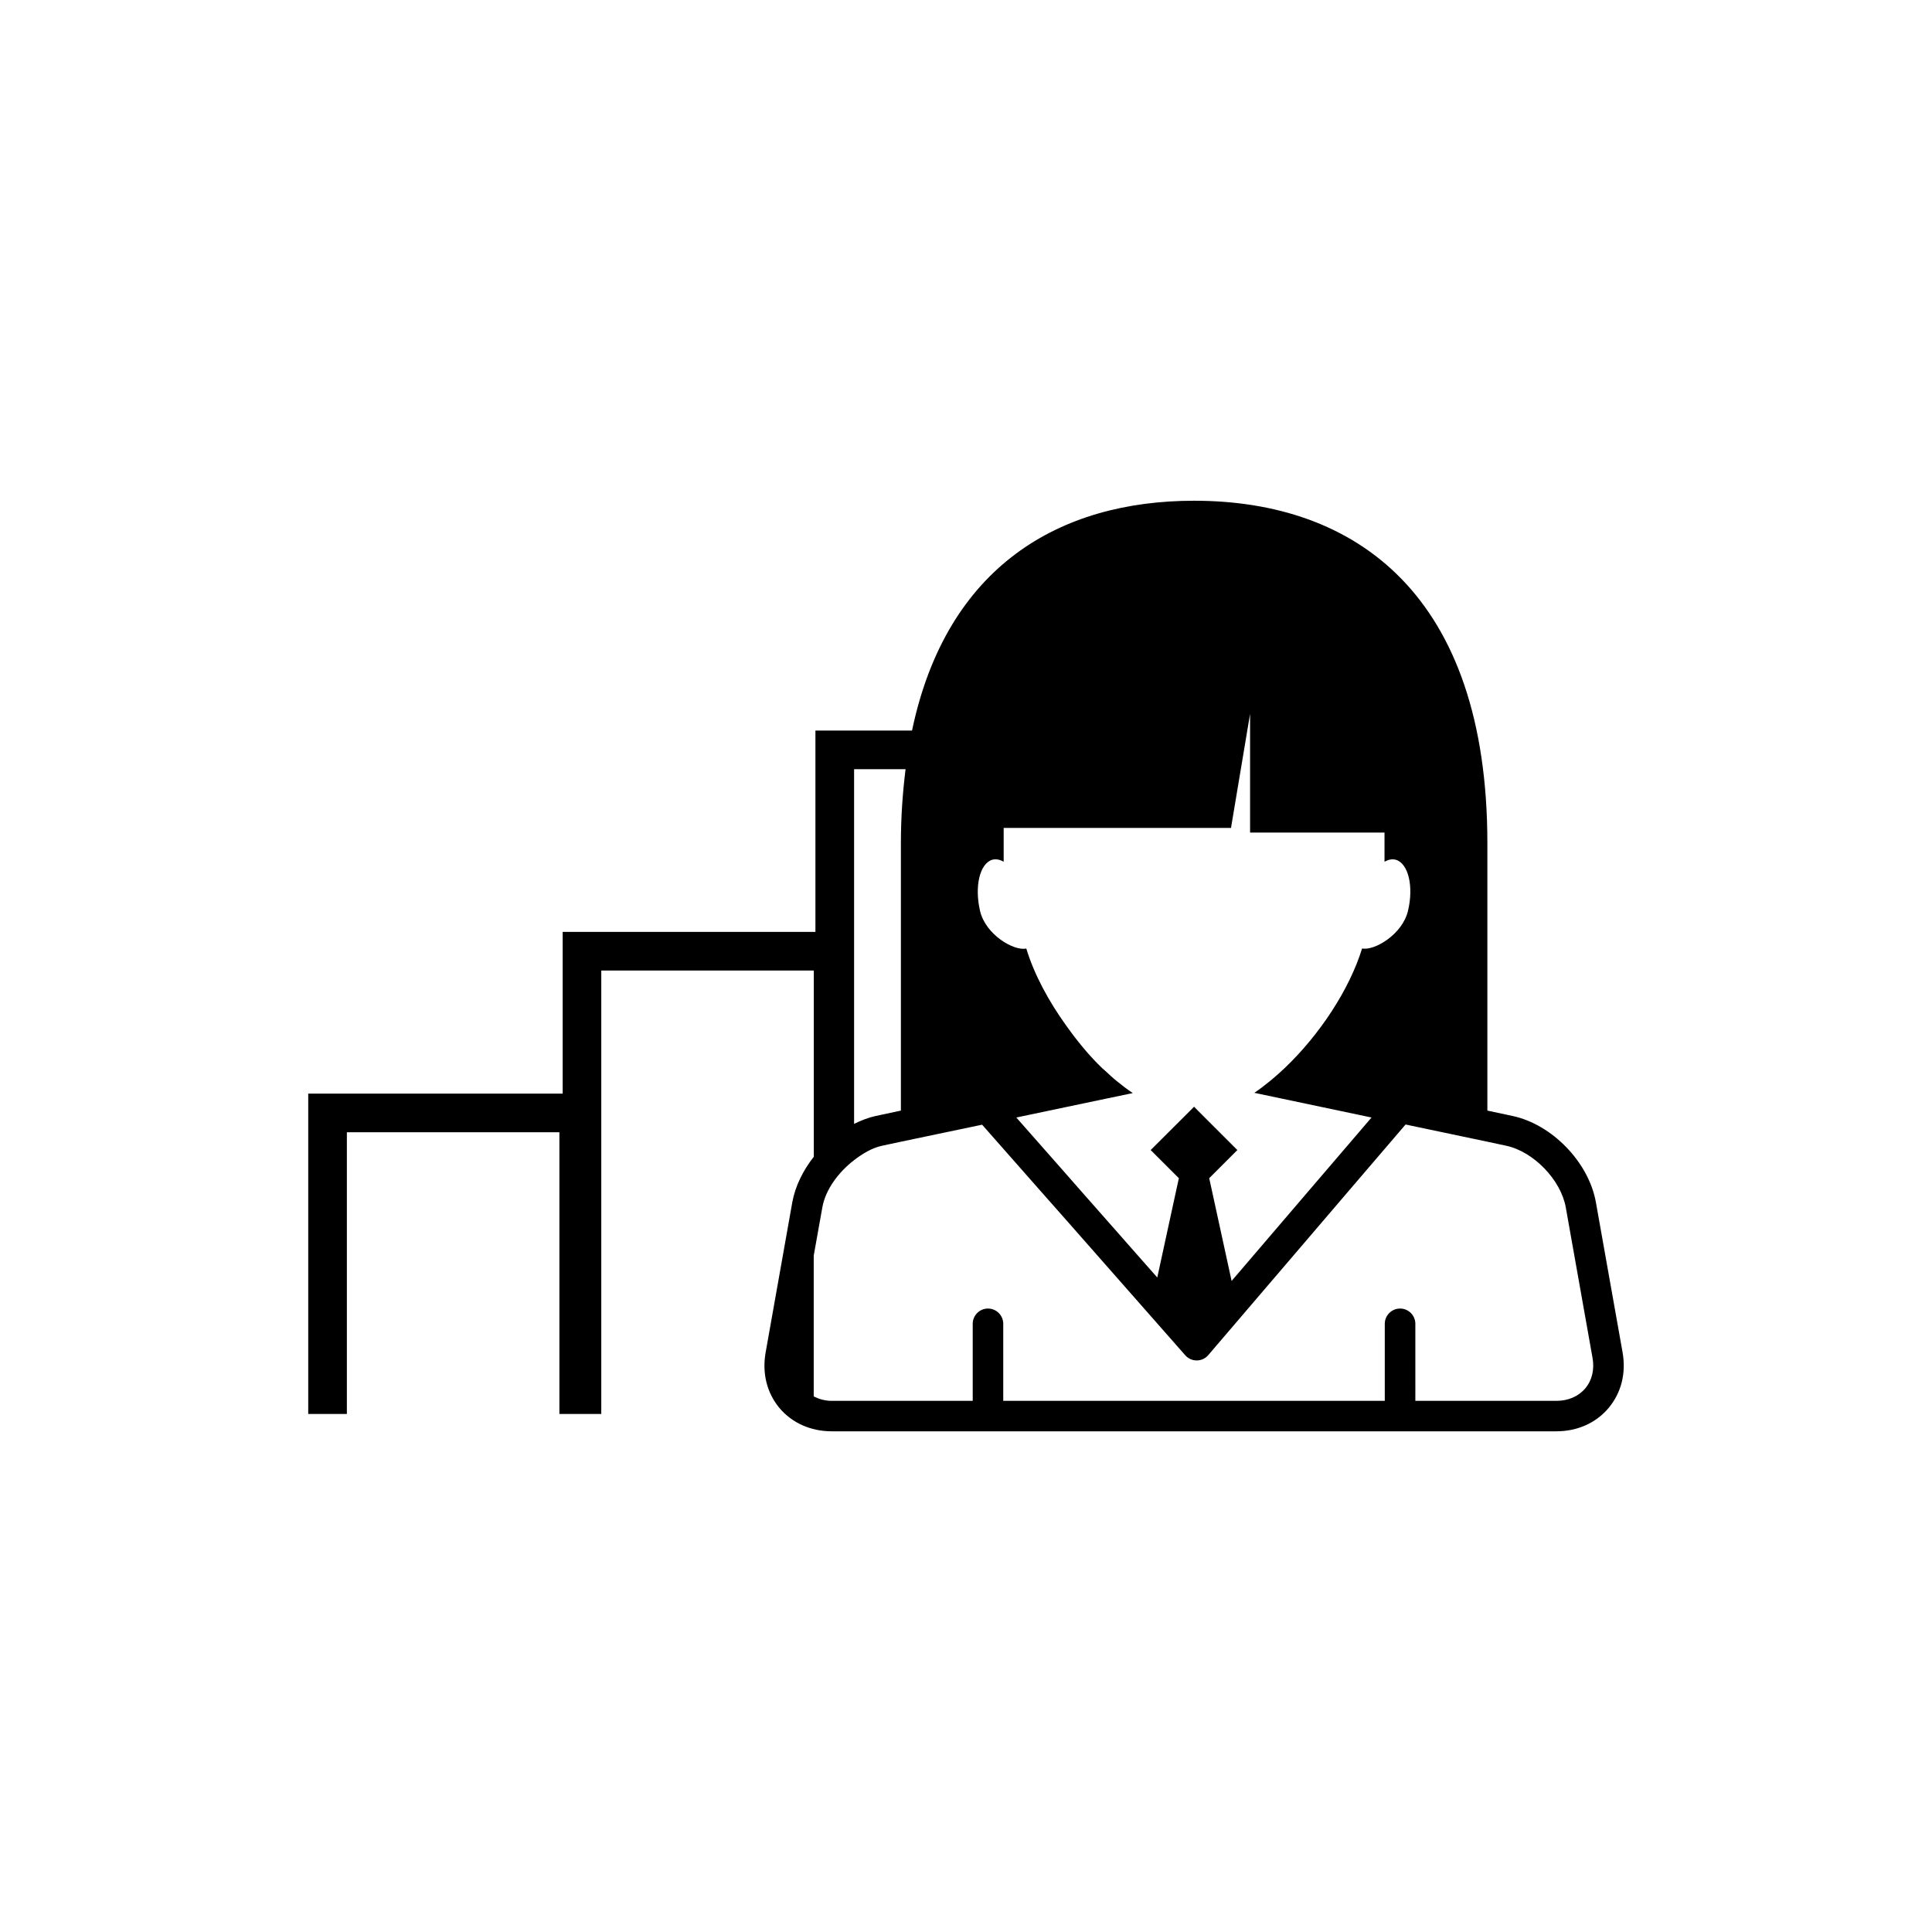<?xml version="1.0" encoding="utf-8"?>
<!-- Generator: Adobe Illustrator 16.0.4, SVG Export Plug-In . SVG Version: 6.00 Build 0)  -->
<!DOCTYPE svg PUBLIC "-//W3C//DTD SVG 1.1//EN" "http://www.w3.org/Graphics/SVG/1.1/DTD/svg11.dtd">
<svg version="1.1" id="Layer_1" xmlns="http://www.w3.org/2000/svg" xmlns:xlink="http://www.w3.org/1999/xlink" x="0px" y="0px"
	 width="50px" height="50px" viewBox="0 0 50 50" enable-background="new 0 0 50 50" xml:space="preserve">
<g>
	<path d="M41.992,34.998l-0.691-3.886c-0.185-1.032-1.133-2.014-2.158-2.231l-0.65-0.139v-6.918c0-6.425-3.398-8.865-7.59-8.865
		c-3.48,0-6.407,1.693-7.3,5.948h-2.5v5.21h-6.541v4.186H7.977v8.291h1v-7.291h5.5v7.291h0.084h0.916h0.084V25.117h5.5v4.819
		c-0.277,0.354-0.48,0.759-0.556,1.176l-0.69,3.887c-0.096,0.537,0.031,1.047,0.356,1.439c0.328,0.389,0.81,0.604,1.354,0.604
		h18.751c0.548,0,1.027-0.215,1.355-0.604C41.96,36.045,42.087,35.535,41.992,34.998z M25.68,22.25
		c0.098-0.026,0.194-0.004,0.295,0.05v-0.873h1.627h1h3.256l0.494-2.953v3.072h3.479v0.755c0.099-0.055,0.196-0.077,0.295-0.05
		c0.322,0.097,0.464,0.688,0.313,1.32c-0.145,0.615-0.873,1.04-1.188,0.975c-0.334,1.079-1.11,2.245-2.002,3.094
		c-0.121,0.115-0.244,0.225-0.368,0.326c-0.139,0.113-0.277,0.221-0.419,0.316l3.033,0.639l-1.619,1.89l-2.002,2.34l-0.51-2.34
		l-0.07-0.319l0.729-0.729l-0.918-0.917l-0.203-0.204l-0.204,0.205l-0.919,0.916l0.73,0.729l-0.07,0.319l-0.489,2.251l-1.349-1.531
		l-0.635-0.72l-0.365-0.416l-1.299-1.474l1.299-0.273l1-0.21l0.715-0.149c-0.143-0.096-0.28-0.201-0.42-0.315
		c-0.101-0.082-0.197-0.173-0.295-0.263c-0.023-0.022-0.049-0.041-0.072-0.063c-0.336-0.321-0.645-0.698-0.928-1.095
		c-0.457-0.633-0.834-1.326-1.041-2.006c-0.315,0.072-1.053-0.354-1.197-0.974C25.216,22.938,25.356,22.348,25.68,22.25z
		 M22.102,19.907h1.334c-0.074,0.598-0.121,1.229-0.121,1.917v6.918l-0.649,0.139c-0.192,0.041-0.38,0.115-0.562,0.205v-9.179
		H22.102z M41.027,35.93c-0.176,0.209-0.44,0.324-0.75,0.324h-3.648V34.26c0-0.217-0.177-0.395-0.395-0.395
		c-0.219,0-0.396,0.178-0.396,0.395v1.994h-7.237h-1h-1.637V34.26c0-0.217-0.177-0.395-0.395-0.395
		c-0.218,0-0.395,0.178-0.395,0.395v1.994H22.1h-0.574c-0.174,0-0.328-0.045-0.467-0.114v-3.644l0.223-1.248
		c0.08-0.457,0.412-0.906,0.818-1.221c0.228-0.175,0.471-0.32,0.727-0.375l0.486-0.104l2.104-0.441l1.5,1.702l0.686,0.776l1,1.136
		l2.072,2.354c0.074,0.084,0.182,0.133,0.295,0.133c0.001,0,0.002,0,0.002,0c0.115,0,0.225-0.051,0.297-0.137l3.646-4.263
		l1.461-1.706l2.115,0.445l0.486,0.104c0.711,0.15,1.418,0.883,1.545,1.596l0.691,3.887C41.27,35.439,41.202,35.723,41.027,35.93z"
		/>
</g>
</svg>
